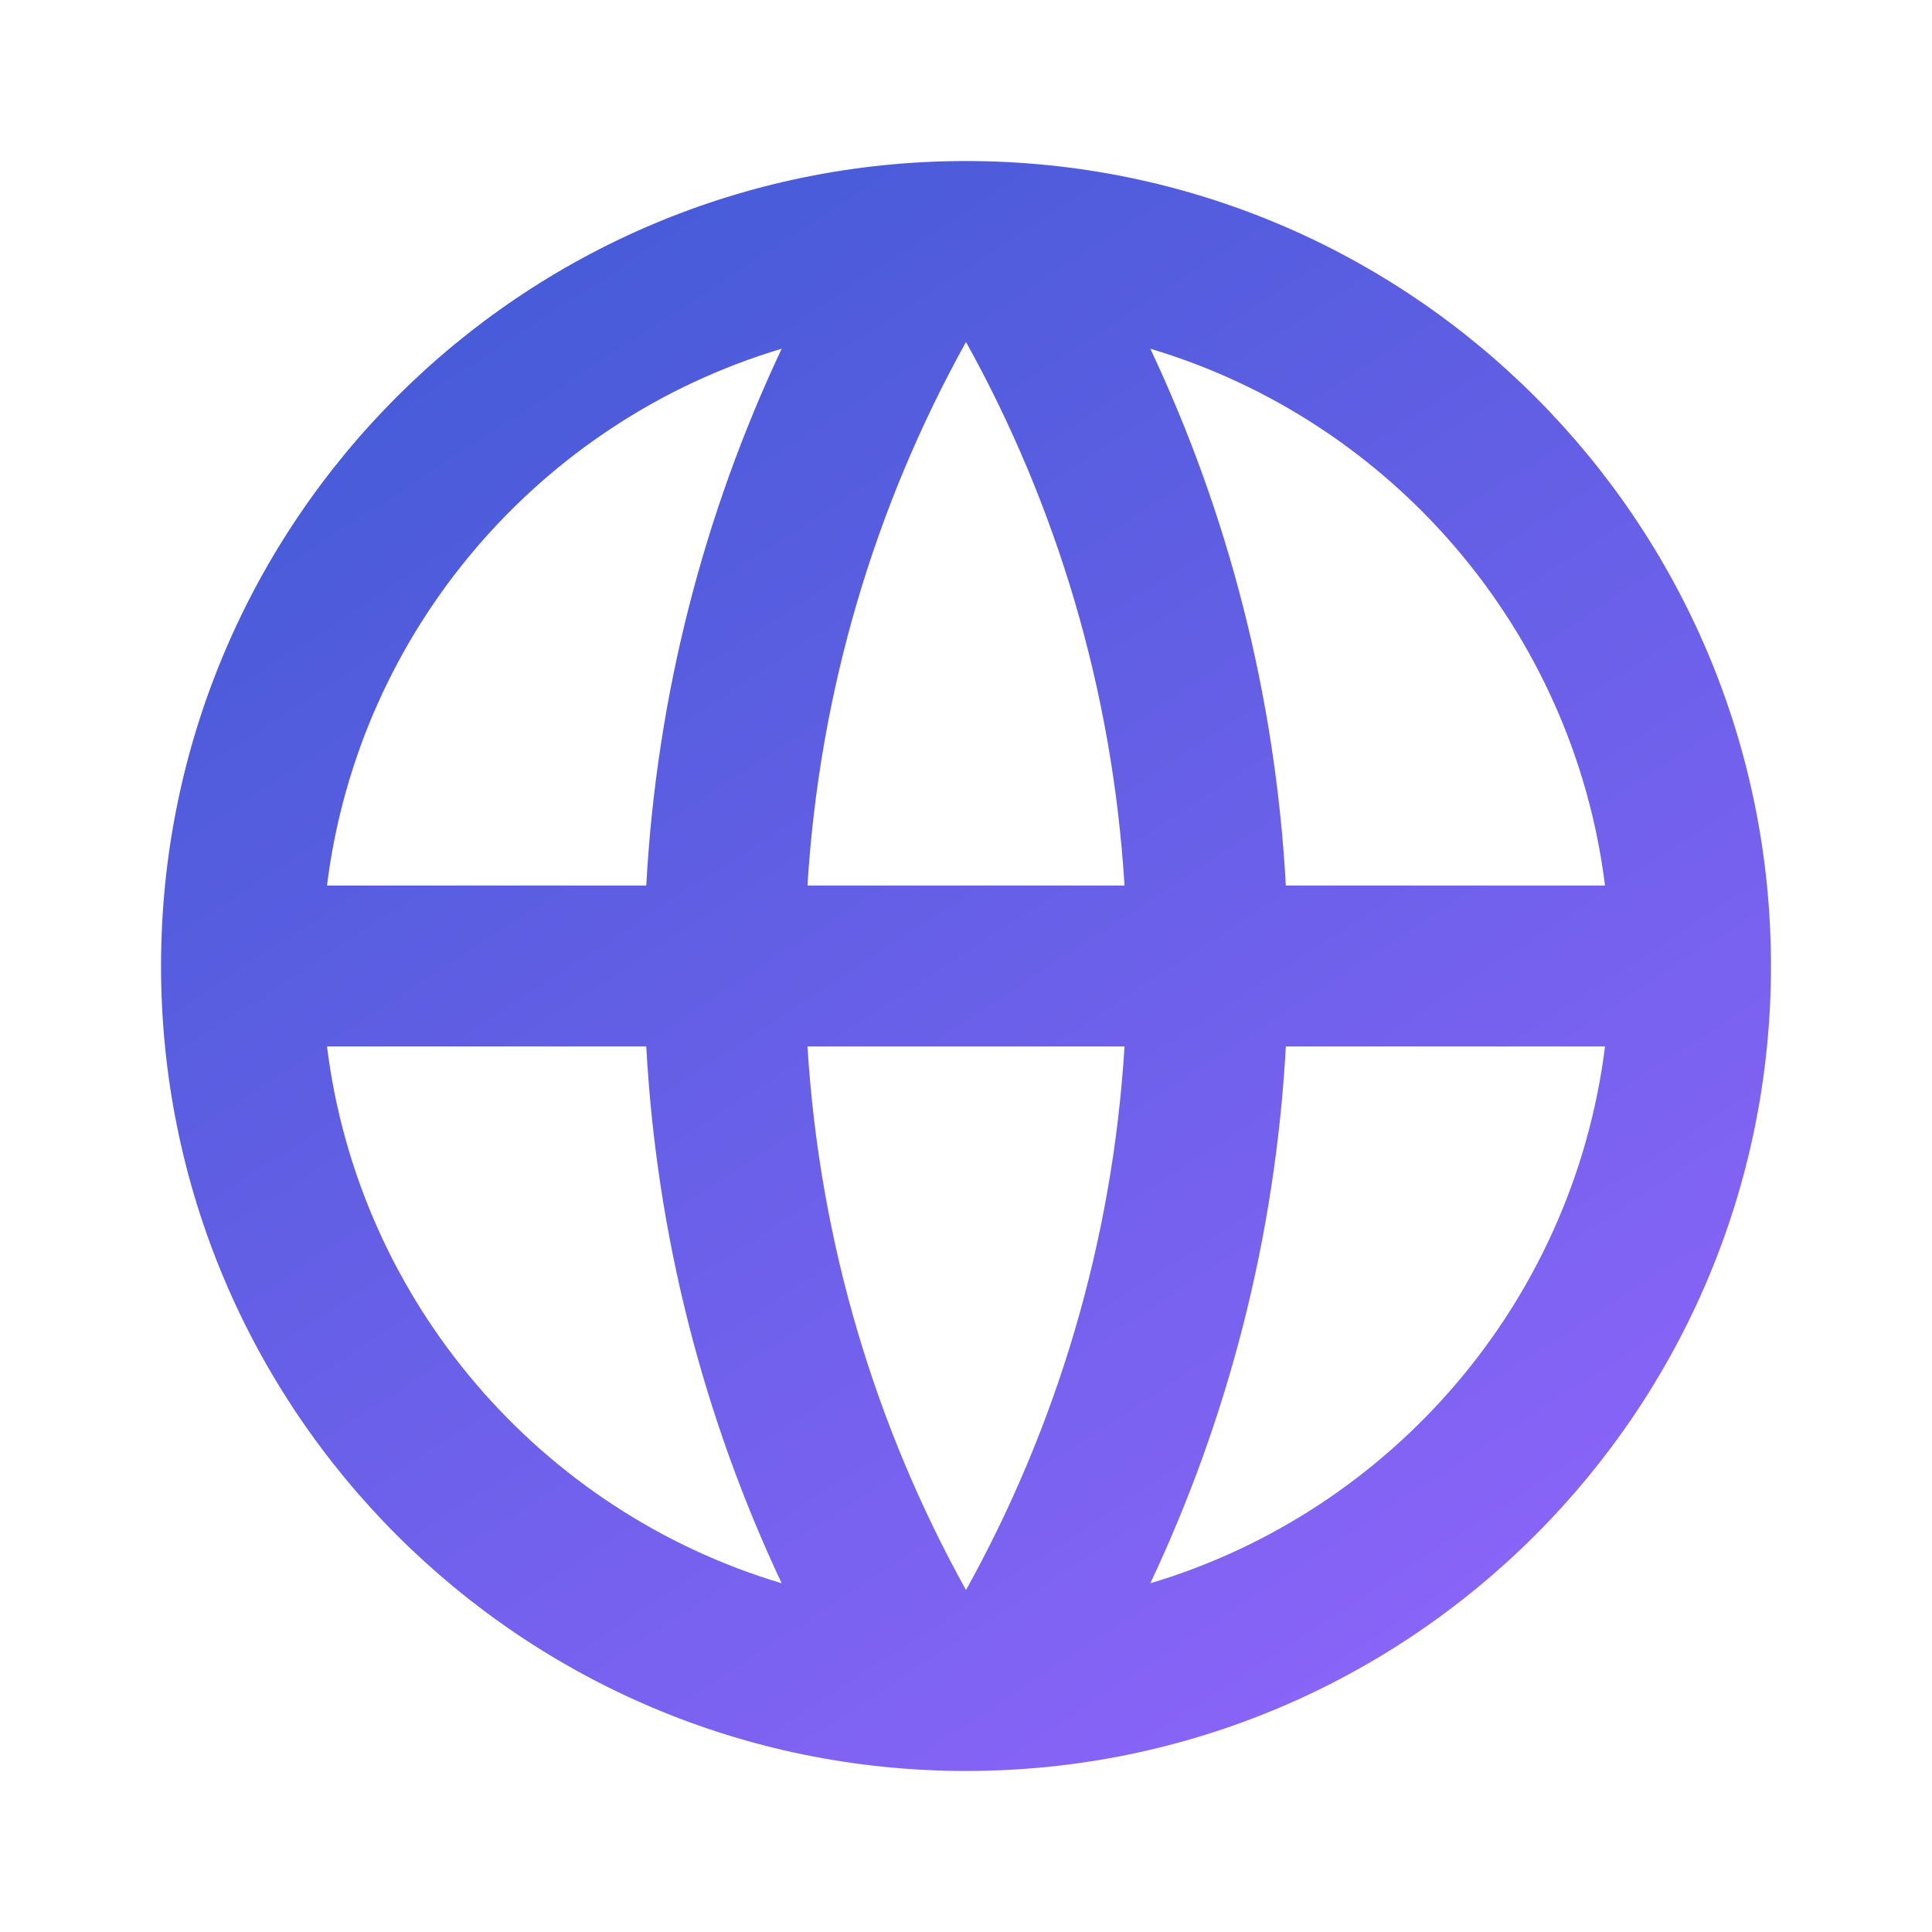 <svg width="20" height="20" viewBox="0 0 20 20" fill="none" xmlns="http://www.w3.org/2000/svg">
<path d="M10 18.333C5.398 18.333 1.667 14.602 1.667 10C1.667 5.398 5.398 1.667 10 1.667C14.602 1.667 18.333 5.398 18.333 10C18.333 14.602 14.602 18.333 10 18.333ZM8.092 16.39C7.29 14.688 6.798 12.812 6.69 10.833H3.385C3.715 13.48 5.597 15.646 8.092 16.39ZM8.359 10.833C8.484 12.866 9.065 14.775 10 16.46C10.935 14.775 11.516 12.866 11.641 10.833H8.359ZM16.615 10.833H13.311C13.202 12.812 12.711 14.688 11.908 16.39C14.403 15.646 16.285 13.48 16.615 10.833ZM3.385 9.167H6.69C6.798 7.188 7.29 5.312 8.092 3.61C5.597 4.354 3.715 6.52 3.385 9.167ZM8.359 9.167H11.641C11.516 7.134 10.935 5.225 10 3.54C9.065 5.225 8.484 7.134 8.359 9.167ZM11.908 3.61C12.711 5.312 13.202 7.188 13.311 9.167H16.615C16.285 6.52 14.403 4.354 11.908 3.61Z" fill="url(#paint0_linear_24401_6972)"/>
<defs>
<linearGradient id="paint0_linear_24401_6972" x1="6.331" y1="1.667" x2="18.137" y2="19.759" gradientUnits="userSpaceOnUse">
<stop stop-color="#455BD7"/>
<stop offset="1" stop-color="#9966FF"/>
</linearGradient>
</defs>
</svg>
